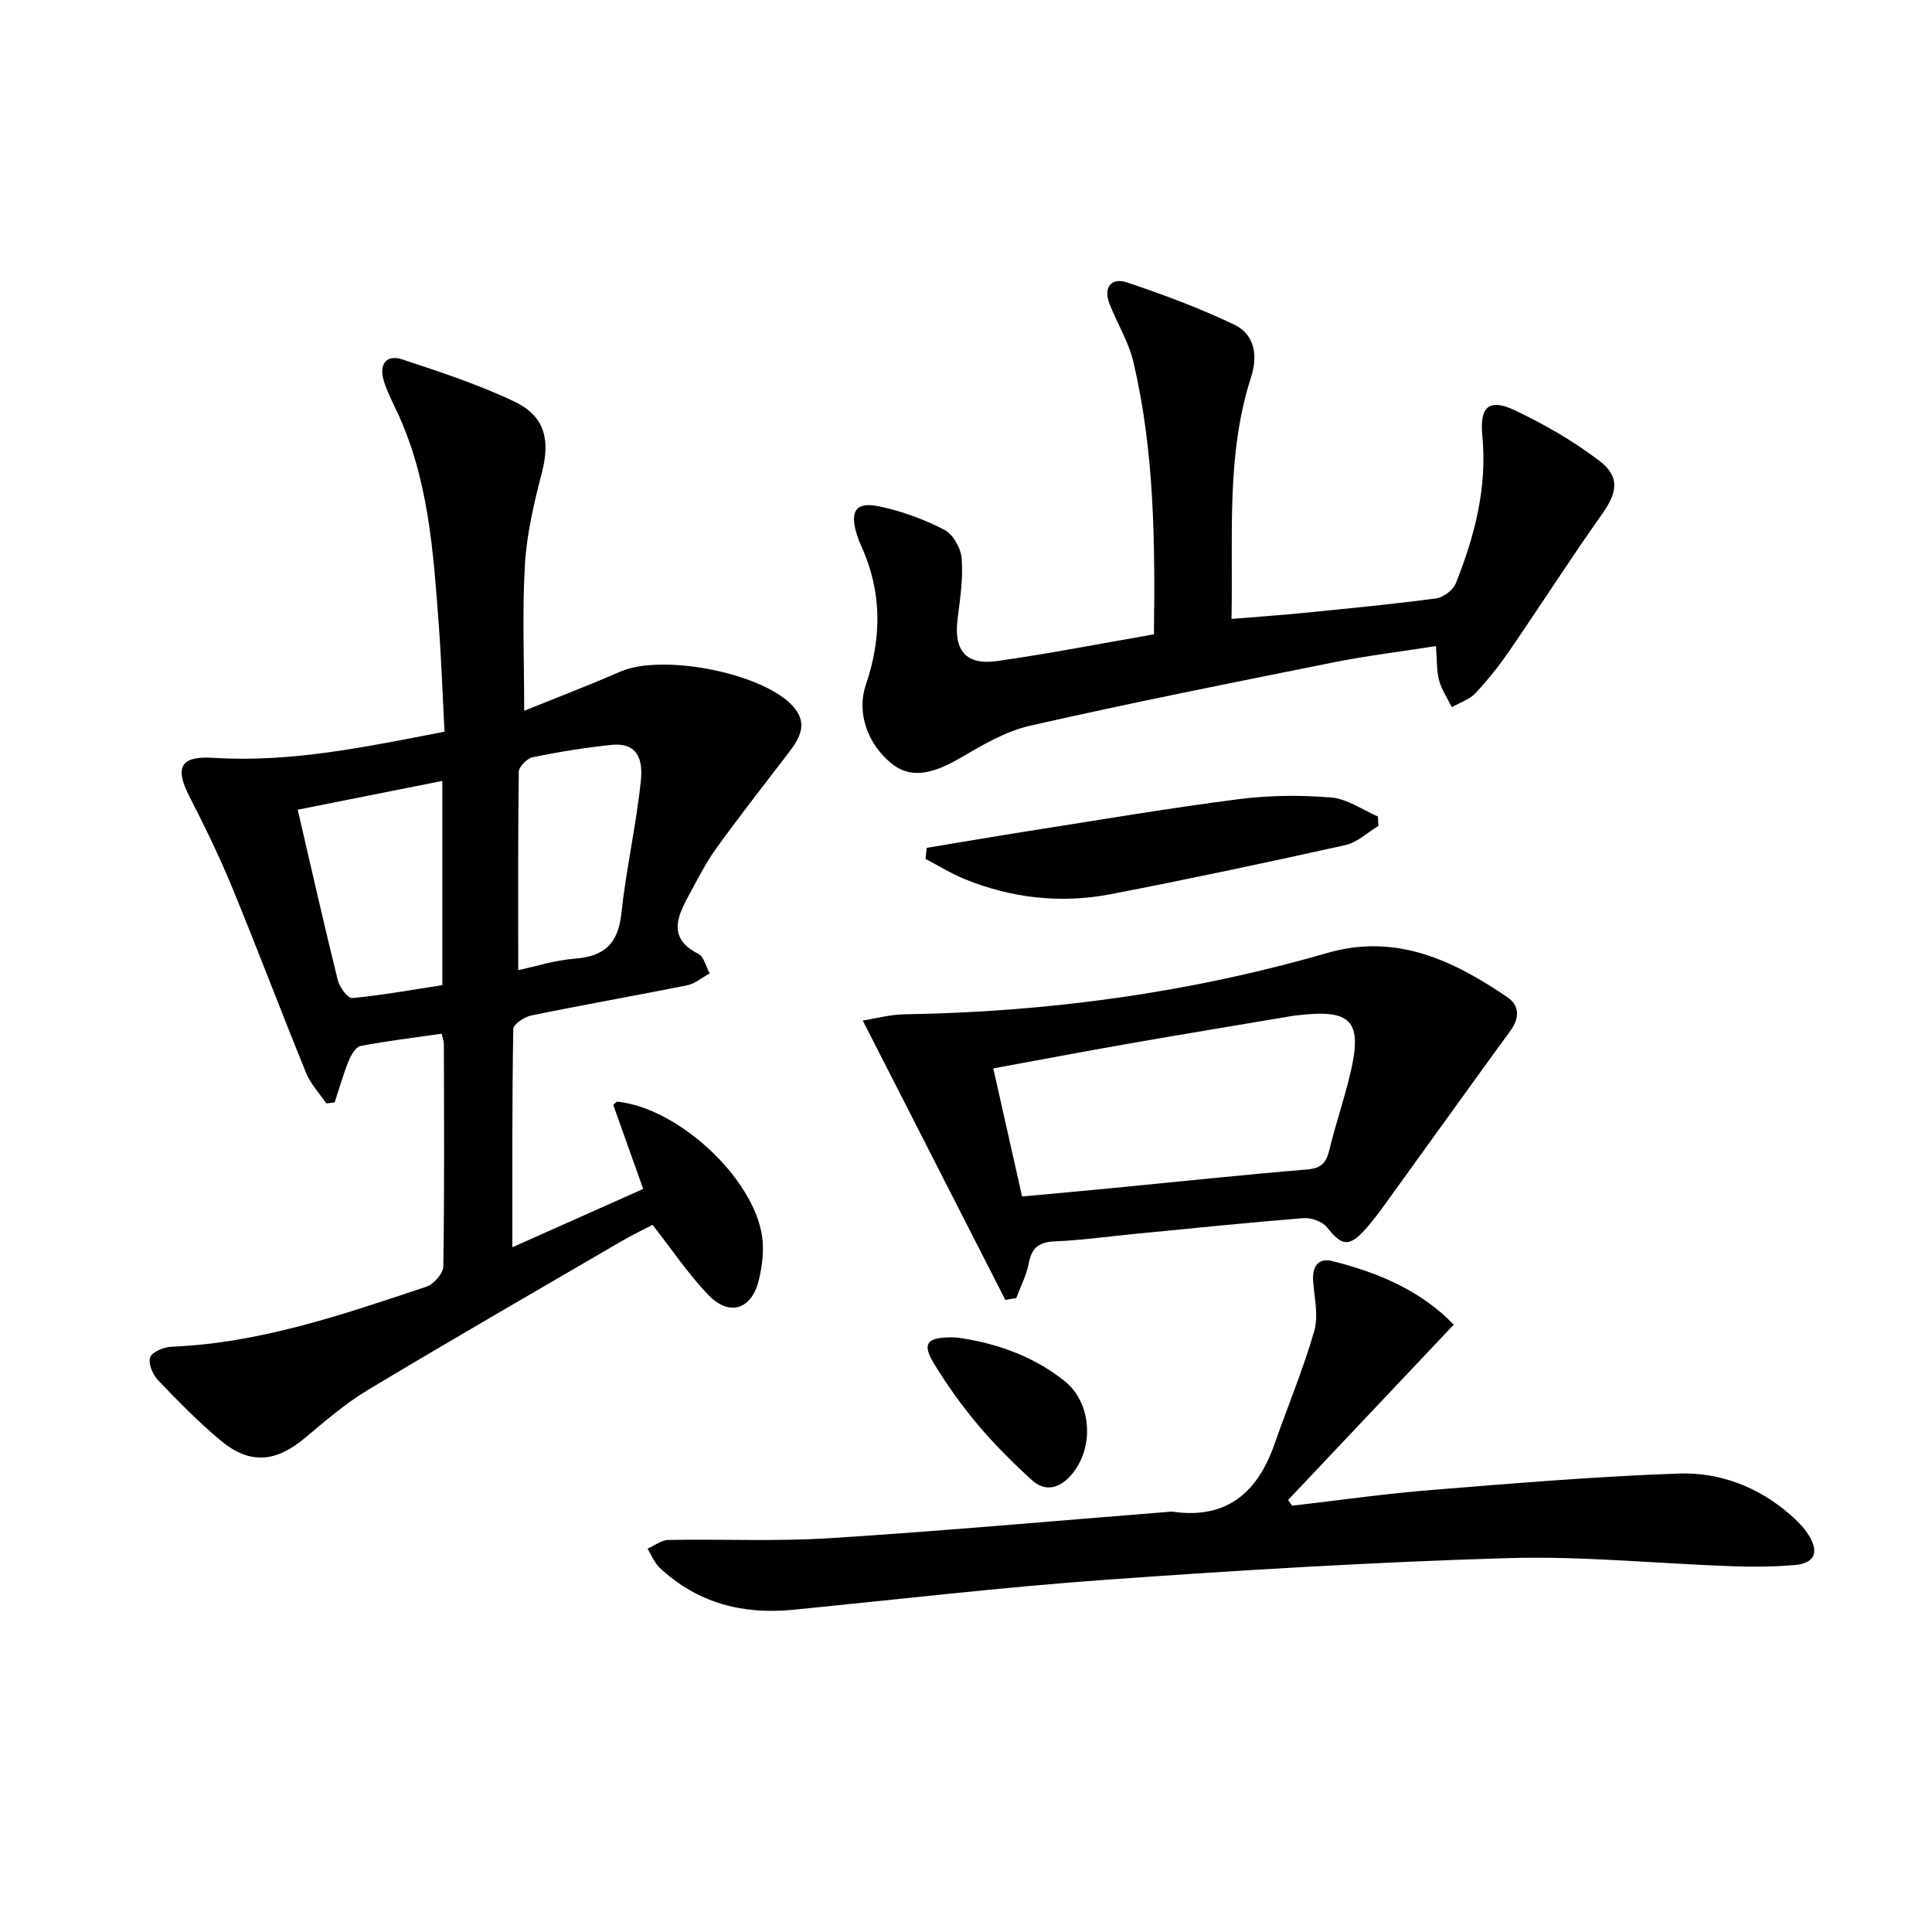 <svg enable-background="new 0 0 400 400" viewBox="0 0 400 400" xmlns="http://www.w3.org/2000/svg"><path d="m106.08 258.23c9.29-4.14 17.87-7.96 27.09-12.07-2.15-6.04-4.19-11.74-6.2-17.39.37-.31.64-.71.86-.68 12.54 1.29 28.2 15.72 29.96 27.92.41 2.87.02 5.99-.64 8.85-1.45 6.26-6.09 7.82-10.51 3.23-4.12-4.28-7.46-9.31-11.54-14.5-1.89.99-4.22 2.1-6.45 3.4-17.53 10.22-35.1 20.35-52.49 30.79-4.67 2.81-8.87 6.46-13.07 9.97-6.04 5.05-11.43 5.5-17.45.46-4.57-3.83-8.79-8.12-12.91-12.44-1.11-1.16-2.1-3.53-1.63-4.77.44-1.16 2.87-2.12 4.47-2.18 18.37-.75 35.5-6.69 52.68-12.41 1.53-.51 3.51-2.74 3.53-4.2.25-15.33.15-30.66.12-46 0-.63-.26-1.26-.46-2.19-5.7.82-11.29 1.48-16.8 2.54-1 .19-1.97 1.9-2.46 3.1-1.12 2.79-1.94 5.71-2.89 8.58-.58.07-1.15.14-1.73.21-1.42-2.09-3.25-4.01-4.18-6.3-5.2-12.75-10.06-25.65-15.3-38.38-2.65-6.43-5.71-12.71-8.88-18.91-3.06-5.97-1.86-8.39 4.91-7.96 16.13 1.03 31.7-2.28 47.92-5.41-.4-7.58-.65-15.01-1.21-22.43-1.12-15.09-2.14-30.23-8.81-44.23-.93-1.95-1.91-3.91-2.54-5.96-1.08-3.49.53-5.55 3.88-4.44 7.85 2.6 15.77 5.19 23.21 8.75 6.32 3.02 7.37 7.99 5.63 14.69-1.62 6.23-3.13 12.62-3.51 19.02-.58 9.87-.15 19.79-.15 30.27 6.47-2.62 13.24-5.2 19.87-8.1 8.64-3.77 29.16.17 35.61 6.98 3.36 3.55 1.7 6.62-.68 9.74-5.05 6.6-10.19 13.14-15.05 19.88-2.23 3.09-3.94 6.55-5.77 9.91-2.43 4.46-4.15 8.77 2.08 11.92 1.16.59 1.58 2.66 2.34 4.04-1.56.85-3.02 2.13-4.68 2.47-10.74 2.16-21.53 4.04-32.26 6.24-1.43.29-3.71 1.82-3.72 2.81-.26 14.76-.19 29.54-.19 45.18zm-44.44-90.59c2.82 12.15 5.44 23.77 8.3 35.32.36 1.45 2.09 3.77 2.99 3.68 6.33-.61 12.62-1.75 18.65-2.68 0-14.48 0-28.21 0-42.28-9.79 1.95-19.18 3.82-29.94 5.96zm45.65 33.22c3.46-.73 7.6-2.07 11.8-2.39 6.11-.46 8.9-3.19 9.56-9.37.99-9.21 3.08-18.31 4.04-27.52.58-5.56-1.67-7.83-6.17-7.35-5.43.57-10.84 1.44-16.19 2.53-1.17.24-2.9 1.96-2.92 3.03-.19 13.59-.12 27.18-.12 41.07z"/><path d="m238.91 131.33c.24-19.31.09-38.07-4.28-56.48-.98-4.14-3.36-7.93-4.92-11.96-1.3-3.36.31-5.54 3.68-4.4 7.52 2.53 15.01 5.31 22.16 8.73 4.24 2.03 4.9 6.43 3.48 10.84-5.22 16.16-3.7 32.81-4.06 50.08 5.34-.44 10.23-.77 15.11-1.26 9.08-.91 18.18-1.78 27.22-2.98 1.52-.2 3.55-1.73 4.11-3.13 3.91-9.79 6.53-19.84 5.49-30.6-.59-6.05 1.43-7.74 6.8-5.19 6.09 2.89 12.05 6.33 17.4 10.4 4.41 3.36 3.74 6.64.53 11.15-6.53 9.2-12.6 18.72-18.99 28.02-2.16 3.15-4.55 6.18-7.16 8.96-1.25 1.33-3.24 1.96-4.89 2.91-.91-1.84-2.12-3.6-2.64-5.55-.54-2.04-.42-4.25-.65-7.1-7.3 1.14-14.33 1.99-21.26 3.38-20.96 4.2-41.93 8.37-62.78 13.1-5.18 1.18-10.06 4.13-14.75 6.85-5.8 3.36-10.19 3.99-13.86 1.03-5.11-4.1-7.31-10.68-5.41-16.27 3.3-9.66 3.41-19.21-.85-28.64-.41-.91-.78-1.84-1.06-2.79-1.4-4.68-.08-6.6 4.74-5.58 4.65.98 9.26 2.67 13.48 4.85 1.79.93 3.4 3.83 3.56 5.95.31 4.08-.31 8.27-.84 12.37-.85 6.61 1.62 9.76 8.19 8.84 10.81-1.53 21.53-3.64 32.45-5.53z"/><path d="m300.98 274.26c-11.84 12.53-23.07 24.41-34.29 36.29.28.4.55.79.83 1.19 9.63-1.11 19.23-2.48 28.89-3.26 17.04-1.38 34.09-2.8 51.17-3.4 8.42-.3 16.36 2.73 22.93 8.4 1.49 1.29 2.97 2.74 3.99 4.41 2.2 3.57 1.17 5.79-2.98 6.14-4.3.36-8.65.4-12.97.24-15.45-.55-30.91-2.13-46.32-1.68-27.72.82-55.44 2.49-83.11 4.47-21.68 1.55-43.3 4.1-64.94 6.23-10.45 1.03-19.82-1.41-27.6-8.7-1.1-1.03-1.69-2.62-2.52-3.95 1.44-.63 2.87-1.78 4.32-1.81 11.15-.21 22.33.34 33.44-.37 23.36-1.48 46.69-3.59 70.03-5.44.33-.03.67-.08 1-.03 11.2 1.58 17.54-4.04 21.04-14.05 2.72-7.79 5.92-15.43 8.21-23.35.91-3.16.03-6.88-.23-10.33-.22-2.97 1.01-4.9 3.92-4.18 9.54 2.37 18.44 6.15 25.19 13.18z"/><path d="m208.14 269.13c-9.72-19.06-19.44-38.11-29.51-57.83 2.43-.38 5.56-1.25 8.71-1.3 29.69-.48 58.88-4.44 87.42-12.69 14.3-4.13 26.04 1.5 37.3 9.13 2.54 1.72 2.61 4.29.65 6.97-8.69 11.91-17.26 23.9-25.9 35.84-1.36 1.88-2.75 3.77-4.32 5.48-3.26 3.52-4.74 3.17-7.75-.63-.95-1.2-3.25-2.02-4.85-1.9-11.75.94-23.47 2.15-35.2 3.29-5.45.53-10.89 1.3-16.36 1.53-3.24.14-4.72 1.31-5.33 4.49-.47 2.49-1.7 4.83-2.59 7.24-.75.13-1.51.25-2.27.38zm3.47-21.41c6.51-.6 12.92-1.18 19.32-1.8 13.23-1.28 26.45-2.7 39.69-3.79 2.92-.24 3.96-1.37 4.6-4.01 1.28-5.32 3.08-10.52 4.34-15.84 2.6-10.97.27-13.42-11.06-12.06-.5.06-.99.12-1.48.21-11.29 1.91-22.59 3.76-33.87 5.74-9.23 1.62-18.44 3.37-27.5 5.03 2.06 9.16 3.98 17.7 5.96 26.52z"/><path d="m191.87 175.54c7.09-1.17 14.18-2.4 21.28-3.51 14.39-2.26 28.76-4.7 43.21-6.56 6.34-.82 12.87-.88 19.24-.36 3.32.27 6.47 2.56 9.69 3.94.03.65.06 1.3.09 1.95-2.26 1.36-4.36 3.42-6.81 3.96-16.14 3.59-32.31 7.02-48.54 10.16-10.32 1.99-20.51.87-30.27-3.1-2.82-1.15-5.44-2.78-8.15-4.2.08-.77.17-1.52.26-2.28z"/><path d="m198.01 276.91c7.6 1.02 15.61 3.59 22.4 9.02 5.79 4.63 6.2 14.24 1.13 19.72-2.41 2.61-5.27 3.19-7.9.79-3.91-3.57-7.69-7.32-11.1-11.36-3.31-3.92-6.33-8.15-9.03-12.52-2.77-4.48-1.75-5.86 4.5-5.65z"/></svg>
